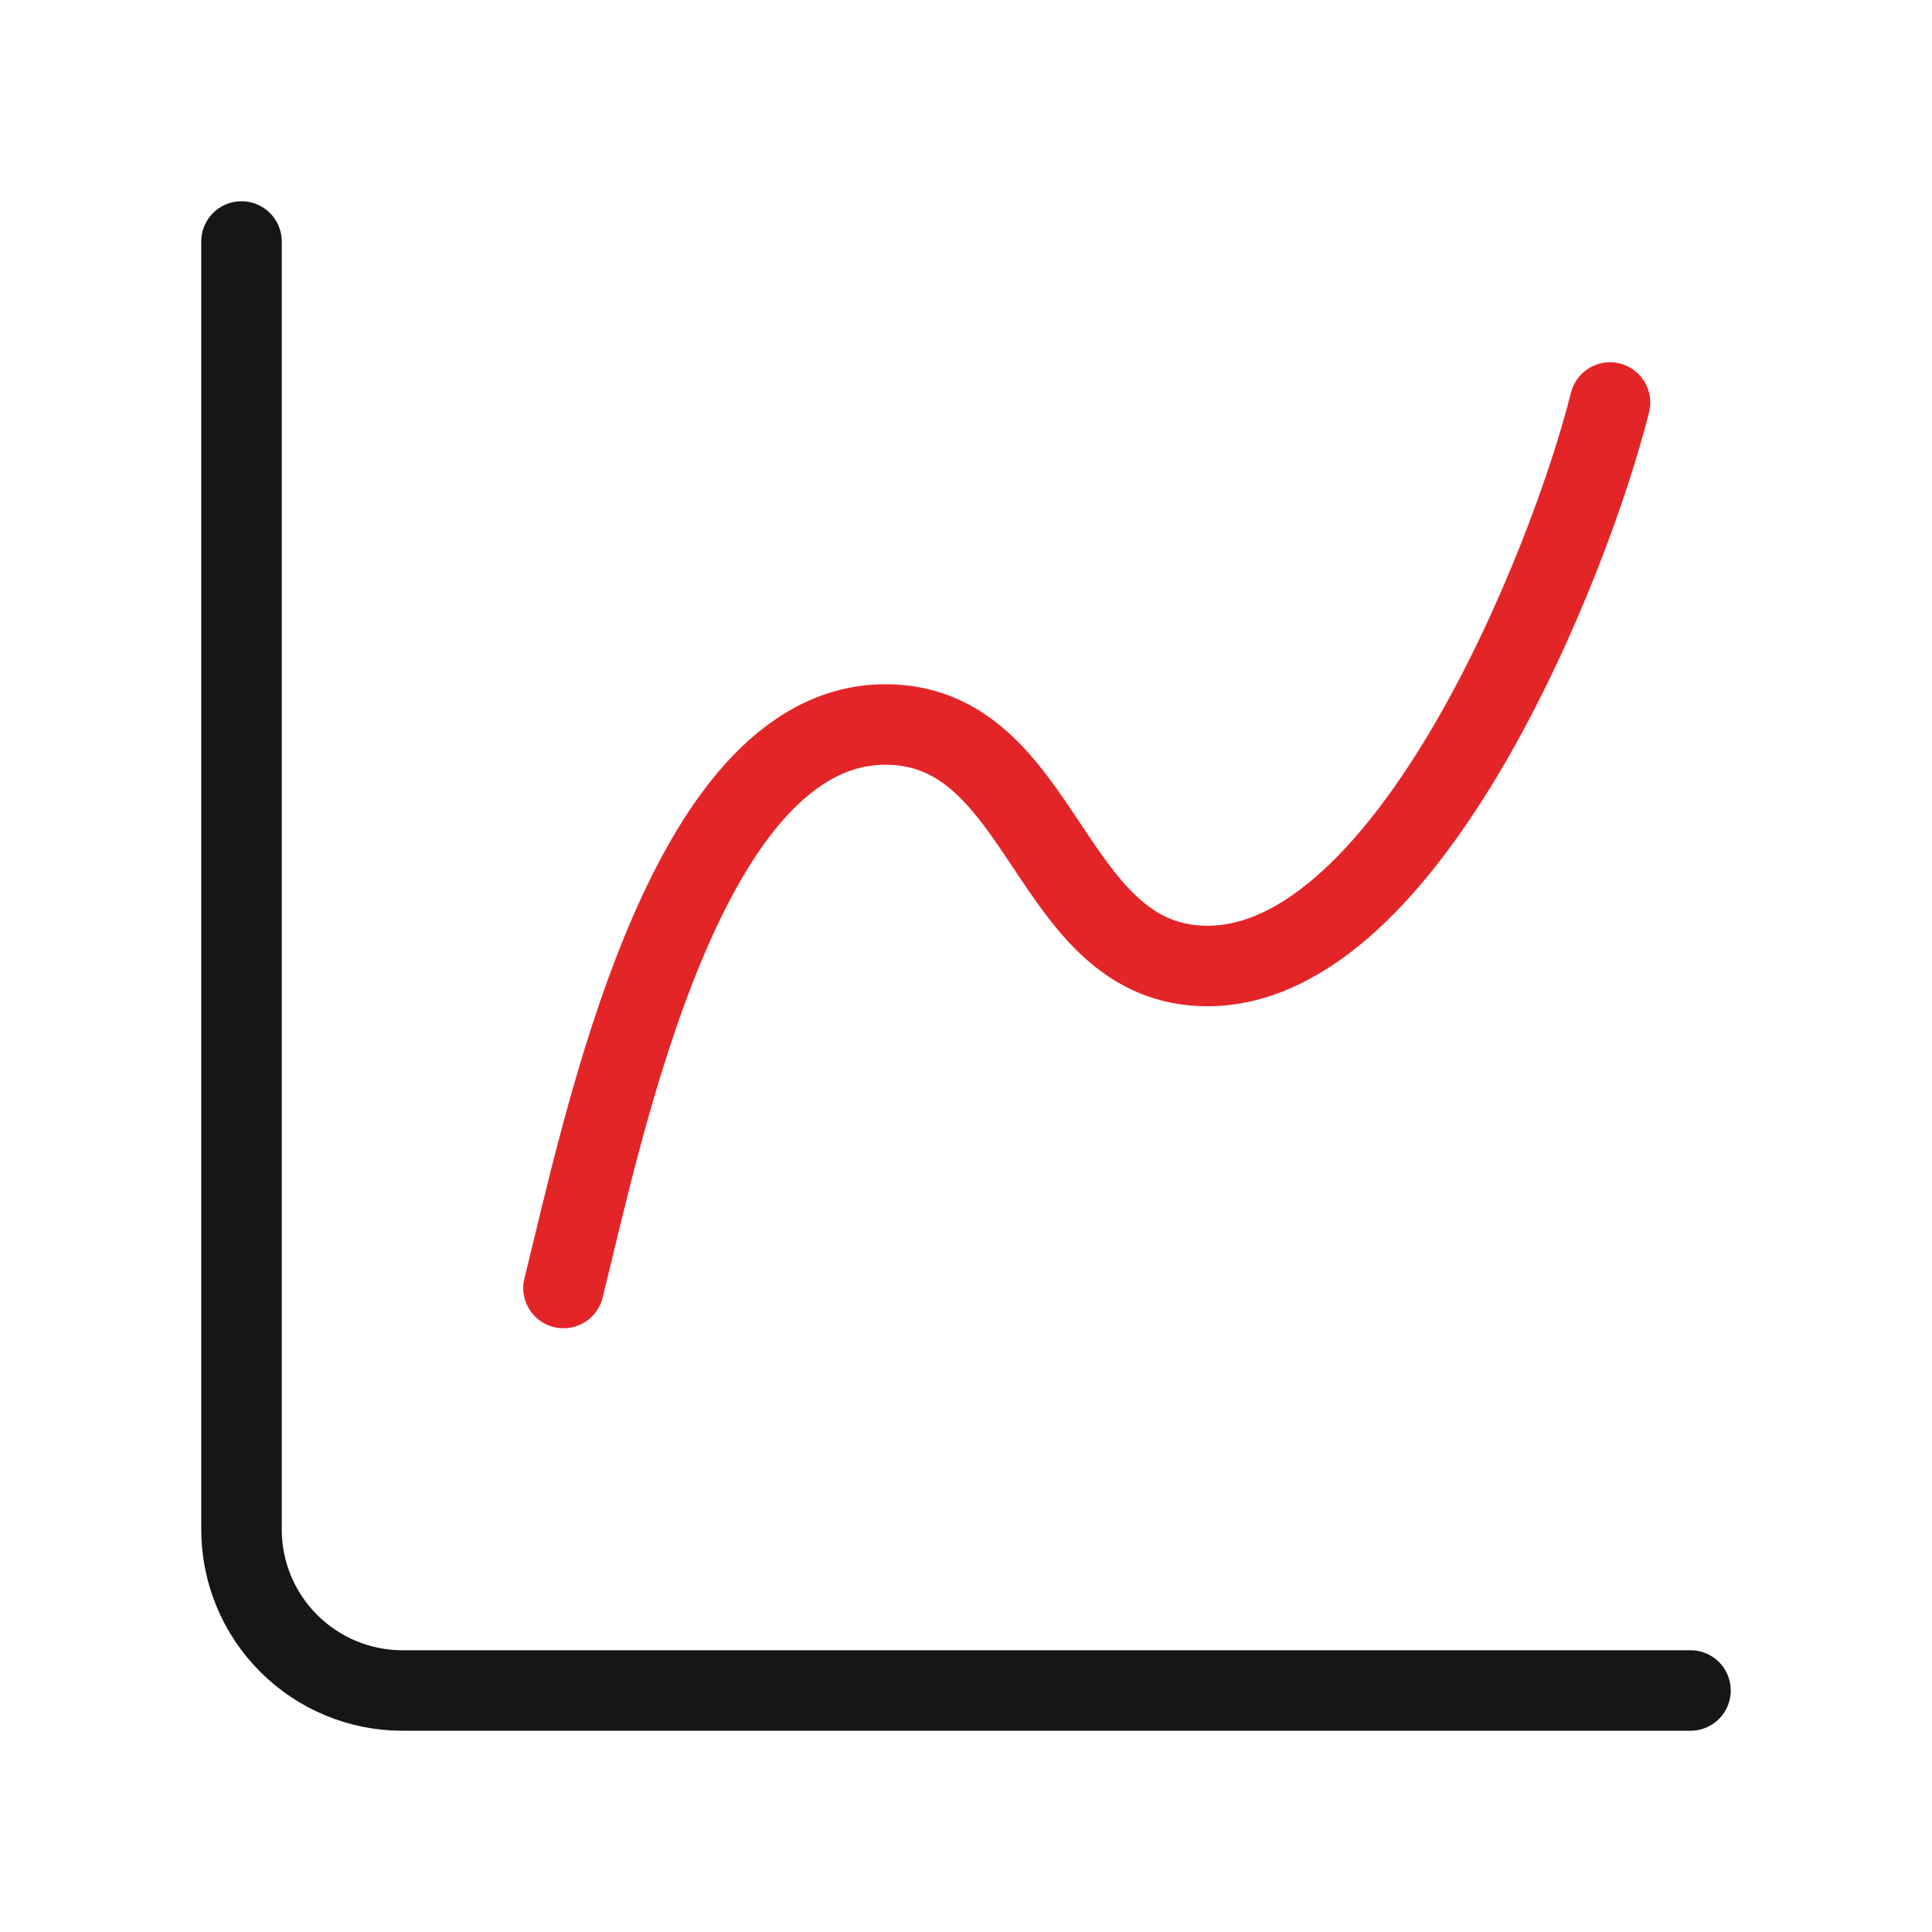 <svg width="48" height="48" viewBox="0 0 48 48" fill="none" xmlns="http://www.w3.org/2000/svg">
<path d="M6 6V38C6 39.061 6.421 40.078 7.172 40.828C7.922 41.579 8.939 42 10 42H42" stroke="#161616" stroke-width="2" stroke-linecap="round" stroke-linejoin="round"/>
<path d="M14 32C15 28 17 18 22 18C26 18 26 24 30 24C35 24 39 14 40 10" stroke="#E42528" stroke-width="2" stroke-linecap="round" stroke-linejoin="round"/>
</svg>
